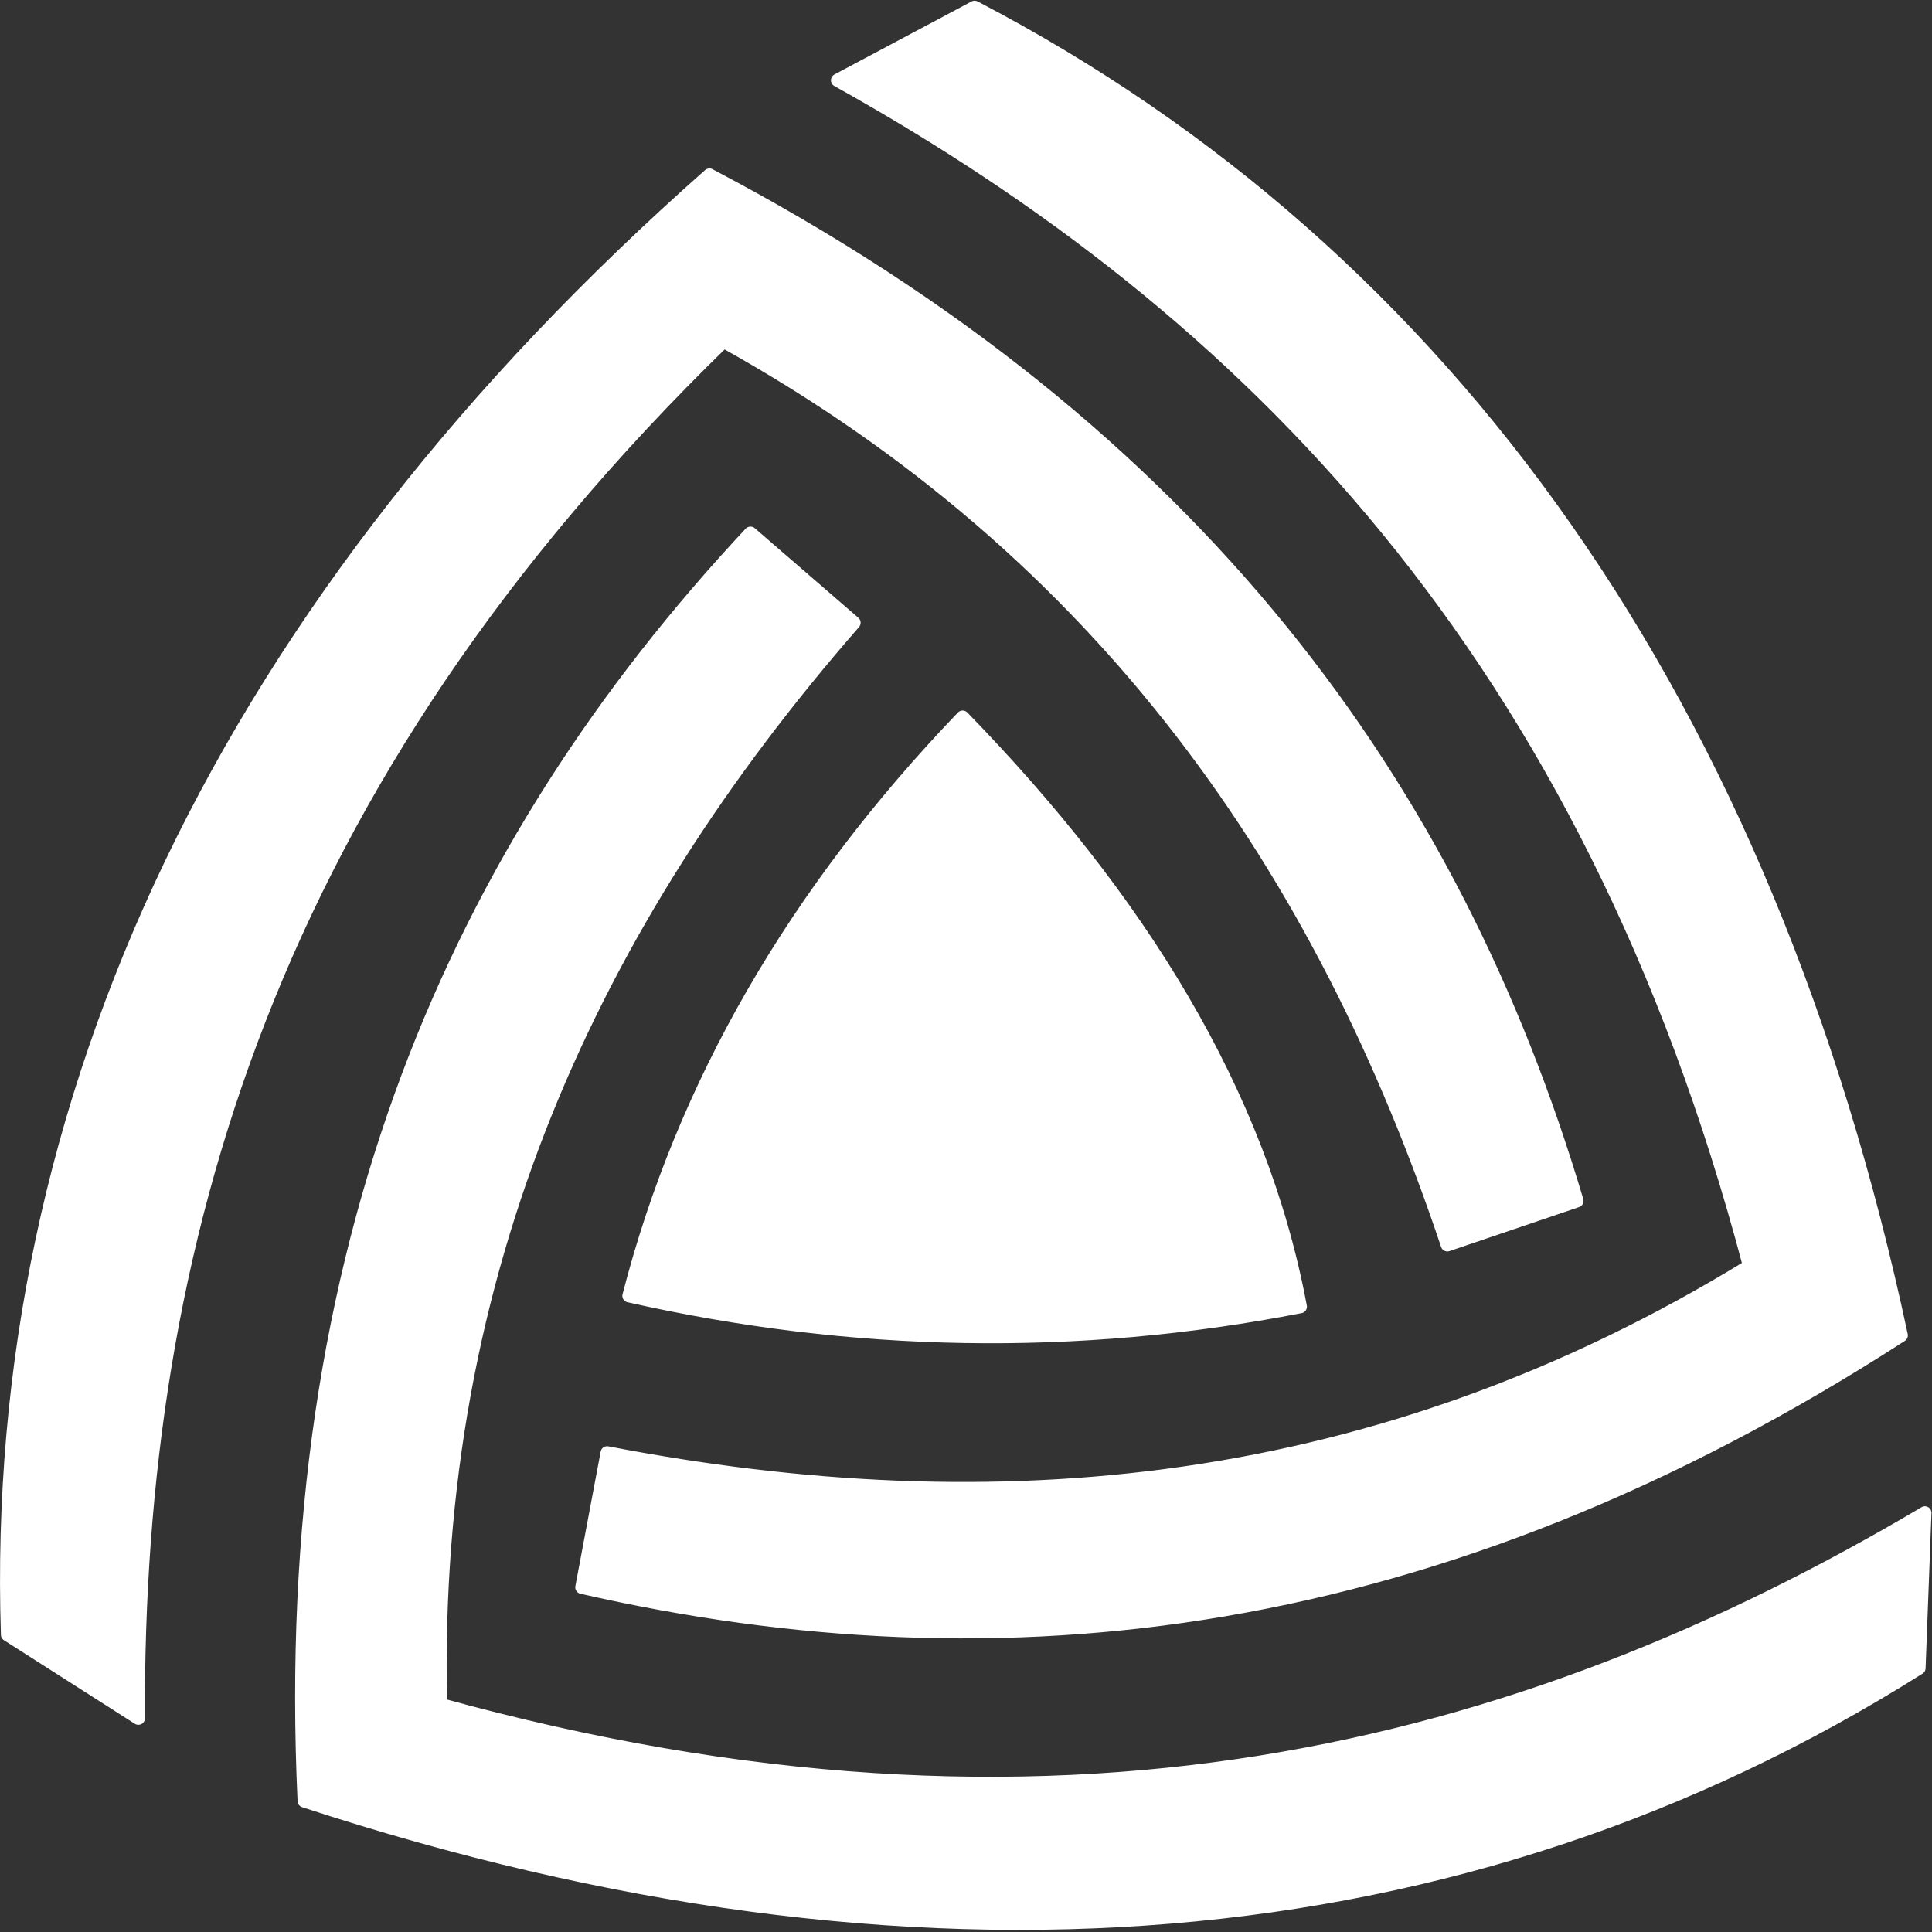 <?xml version="1.0" encoding="UTF-8" standalone="no"?>
<!DOCTYPE svg PUBLIC "-//W3C//DTD SVG 1.1//EN" "http://www.w3.org/Graphics/SVG/1.1/DTD/svg11.dtd">
<svg width="100%" height="100%" viewBox="0 0 147 147" version="1.1" xmlns="http://www.w3.org/2000/svg" xmlns:xlink="http://www.w3.org/1999/xlink" xml:space="preserve" xmlns:serif="http://www.serif.com/" style="fill-rule:evenodd;clip-rule:evenodd;stroke-linecap:round;stroke-linejoin:round;stroke-miterlimit:1.5;">
    <rect x="0" y="0" width="147" height="147" fill="#333333" stroke="none"/>
    <g transform="matrix(1,0,0,1,-3660.53,-257.675)">
        <g>
            <g transform="matrix(1,0,0,1,3613.81,183.559)">
                <path d="M94.573,172.712C98.687,156.72 107.15,142.042 119.963,128.678C133.348,142.441 142.613,157.222 145.659,173.538C128.63,176.85 111.602,176.546 94.573,172.712" style="fill:white;stroke:white;stroke-width:1px;"/>
            </g>
            <g transform="matrix(1,0,0,1,3613.81,183.559)">
                <path d="M57.248,204.852L47.289,198.493C45.97,157.623 64.068,119.79 100.699,87.432C137.951,107.017 157.385,134.119 166.706,165.486L156.844,168.835C147.287,140.296 130.772,116.203 101.772,100.085C67.172,133.737 57.083,168.965 57.248,204.852" style="fill:white;stroke:white;stroke-width:1px;"/>
            </g>
            <g transform="matrix(-0.491,0.871,-0.871,-0.491,3930.79,314.501)">
                <path d="M57.248,204.852L47.289,198.493C45.97,157.623 64.068,119.79 100.699,87.432C137.951,107.017 157.385,134.119 166.706,165.486L156.844,168.835C147.287,140.296 130.772,116.203 101.772,100.085C67.172,133.737 57.083,168.965 57.248,204.852" style="fill:white;stroke:white;stroke-width:1px;"/>
            </g>
            <g transform="matrix(-0.506,-0.863,0.863,-0.506,3659.17,525.844)">
                <path d="M57.248,204.852L47.289,198.493C45.97,157.623 64.068,119.79 100.699,87.432C137.951,107.017 157.385,134.119 166.706,165.486L156.844,168.835C147.287,140.296 130.772,116.203 101.772,100.085C67.172,133.737 57.083,168.965 57.248,204.852" style="fill:white;stroke:white;stroke-width:1px;"/>
            </g>
        </g>
    </g>
</svg>
